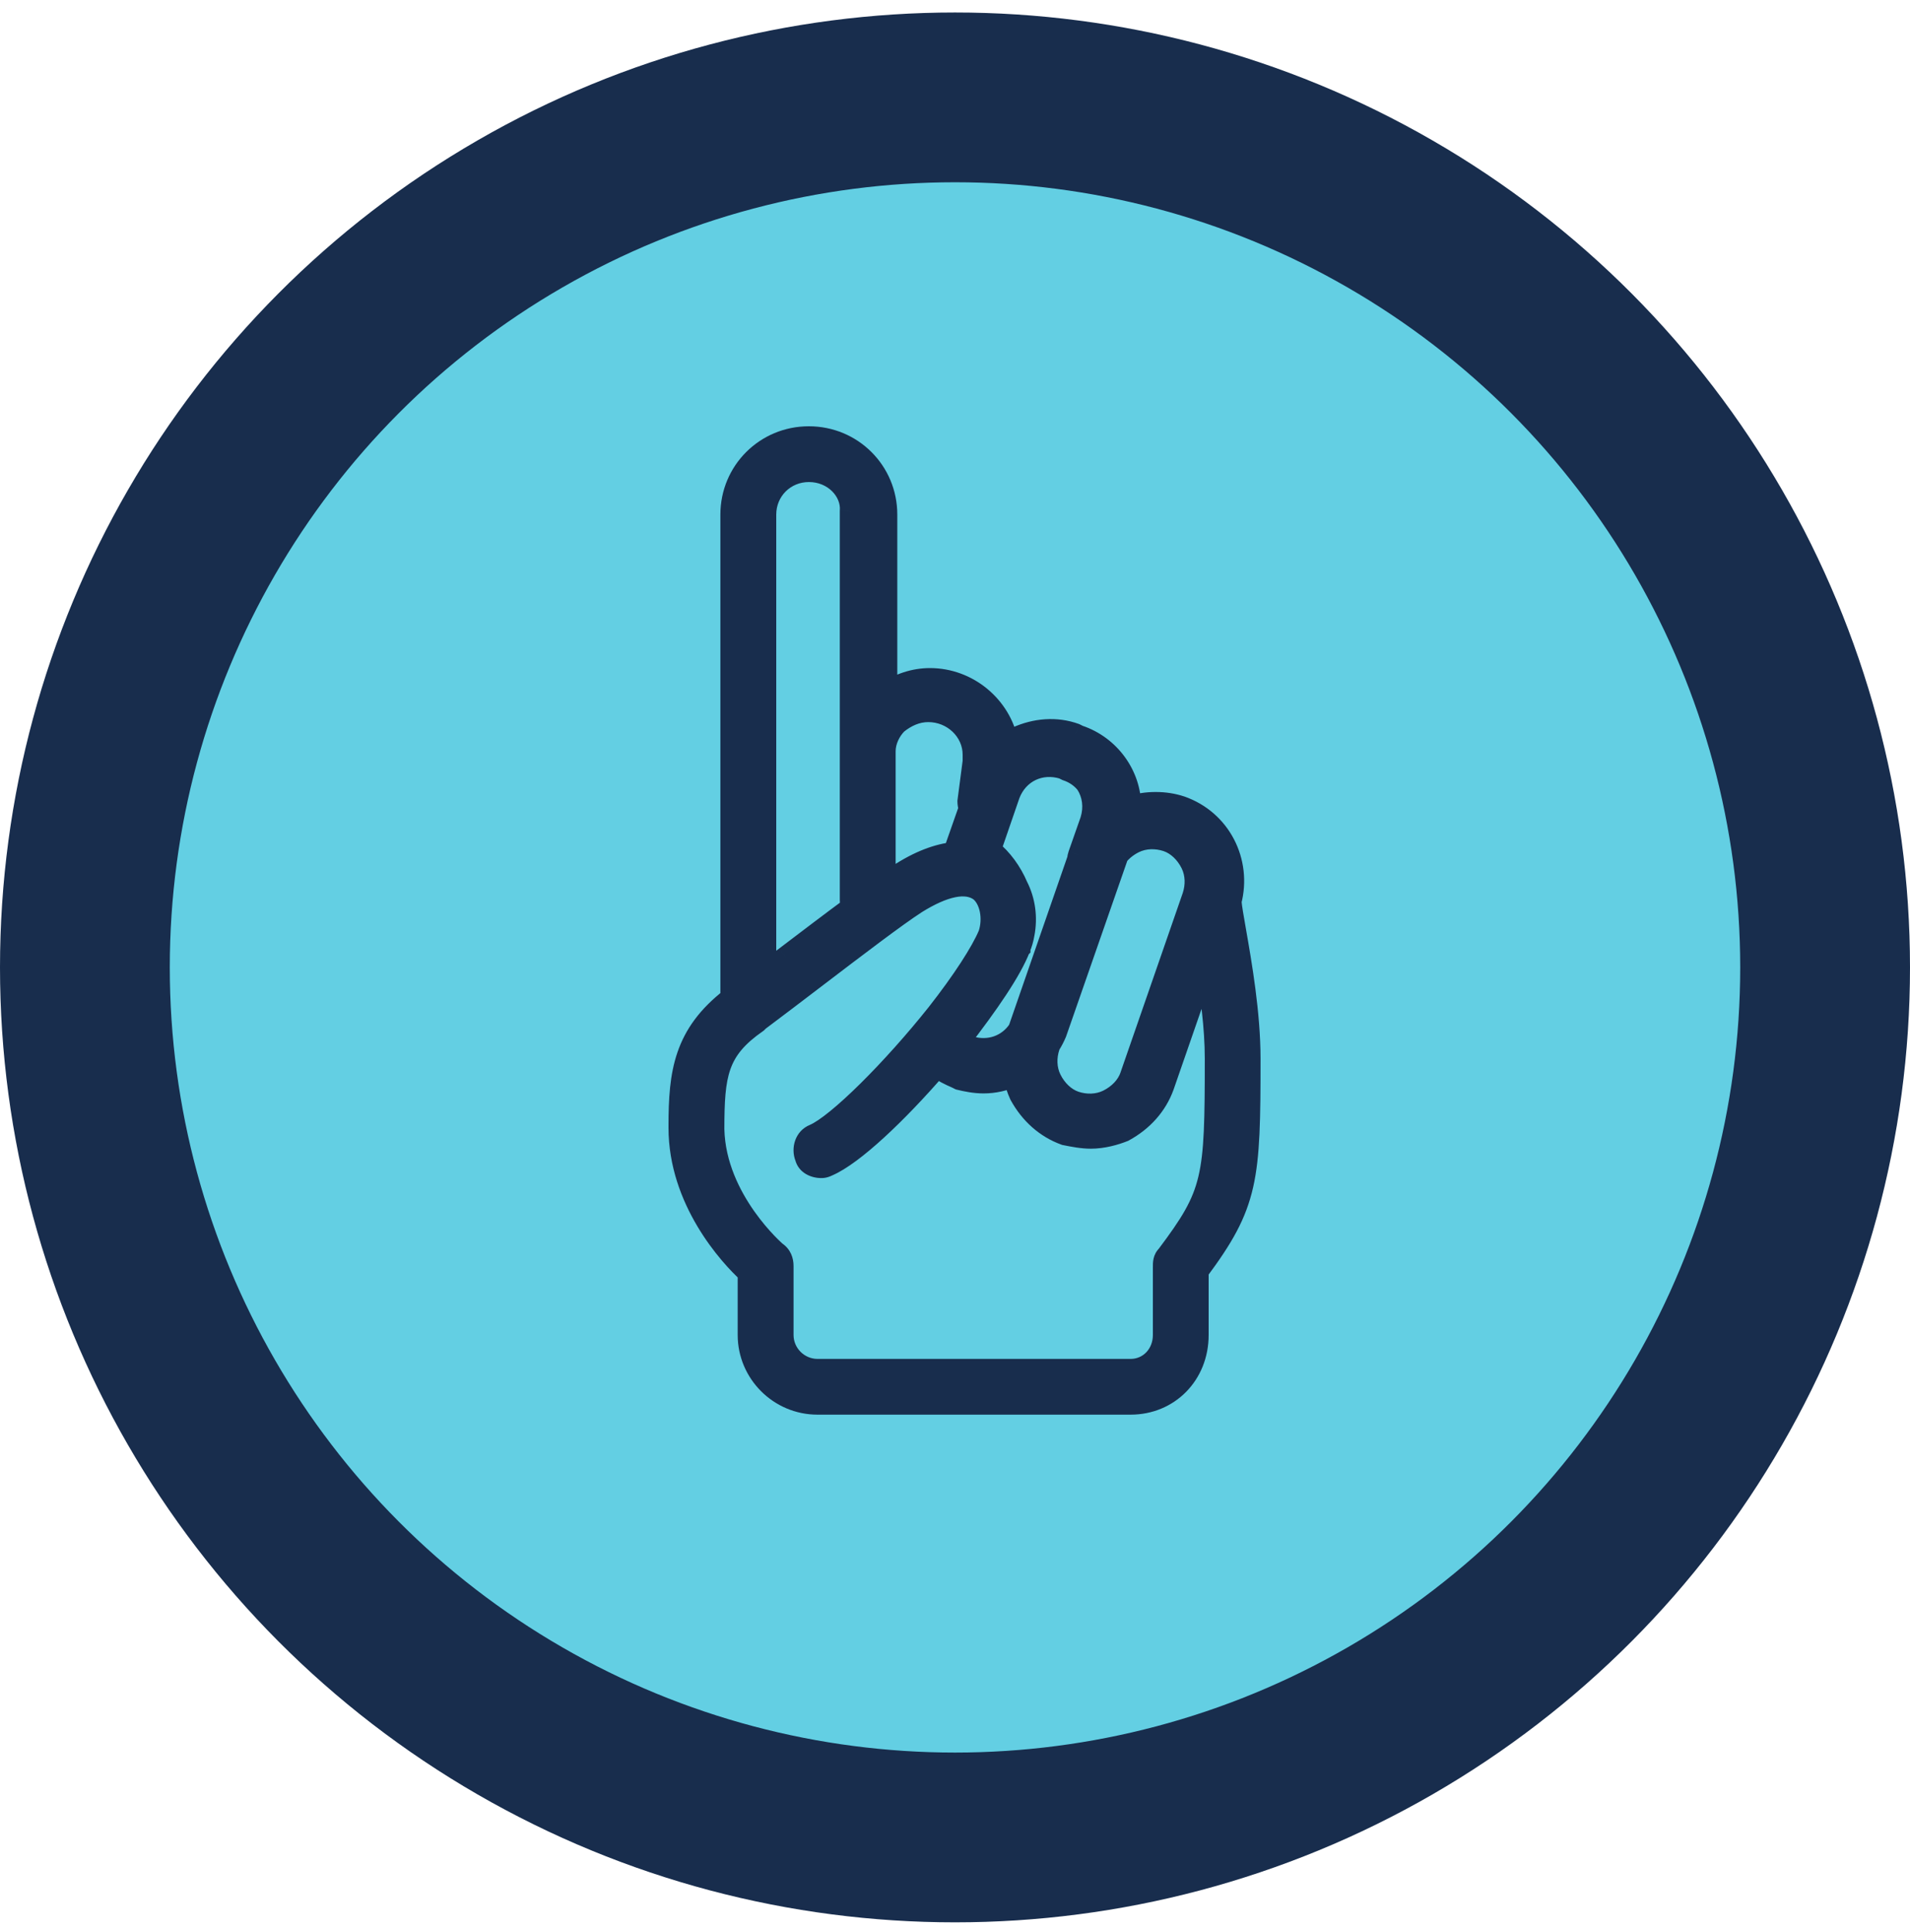 <svg width="85" height="86" viewBox="0 0 85 86" fill="none" xmlns="http://www.w3.org/2000/svg">
<circle cx="42.5" cy="43.056" r="38.722" fill="#63CFE3" stroke="#182D4D" stroke-width="7.556"/>
<path fill-rule="evenodd" clip-rule="evenodd" d="M52.546 35.894C54.317 36.509 55.24 38.353 54.779 40.121C54.801 40.39 54.882 40.855 54.986 41.45L54.986 41.45L54.986 41.45C55.239 42.894 55.625 45.102 55.625 47.116C55.625 52.497 55.548 53.573 53.316 56.571V59.414C53.316 61.182 52.007 62.489 50.313 62.489H36.38C34.687 62.489 33.301 61.106 33.301 59.414V56.647C32.454 55.879 30.222 53.419 30.222 50.191V50.114C30.222 47.731 30.453 46.04 32.531 44.426V22.903C32.531 20.982 34.071 19.444 35.995 19.444C37.92 19.444 39.459 20.982 39.459 22.903V30.82C39.998 30.436 40.691 30.206 41.384 30.206C43.078 30.206 44.54 31.435 44.848 33.05C44.925 32.973 45.079 32.896 45.233 32.819C46.08 32.435 47.004 32.358 47.85 32.665L48.004 32.742C49.39 33.203 50.314 34.51 50.314 35.894C51.006 35.663 51.853 35.663 52.546 35.894ZM45.386 42.197L45.386 42.197C45.001 43.196 44 44.657 42.691 46.348C42.768 46.425 42.922 46.502 42.999 46.502L43.153 46.578C44.008 46.841 44.862 46.541 45.333 45.826L47.96 38.247C47.967 38.182 47.98 38.115 48.003 38.046L48.542 36.509C48.722 35.925 48.637 35.343 48.338 34.882C48.111 34.596 47.809 34.395 47.464 34.28L47.31 34.203C46.309 33.895 45.309 34.357 44.924 35.356L44.077 37.816C44.59 38.232 45.008 38.807 45.279 39.443C45.599 40.069 45.711 40.813 45.568 41.565C45.531 41.782 45.471 41.994 45.386 42.197V42.197ZM46.694 46.578L46.718 46.51C46.828 46.337 46.923 46.154 47.002 45.963L49.75 38.075C49.782 38.035 49.815 37.997 49.851 37.959C49.894 37.914 49.94 37.87 49.987 37.828C50.131 37.702 50.293 37.594 50.467 37.508C50.928 37.277 51.467 37.277 51.929 37.431C52.391 37.585 52.776 37.969 53.007 38.43C53.238 38.891 53.238 39.429 53.084 39.891L50.312 47.885C50.158 48.346 49.774 48.73 49.312 48.961C48.85 49.191 48.311 49.191 47.849 49.038C47.387 48.884 47.002 48.5 46.771 48.038C46.541 47.577 46.541 47.039 46.694 46.578ZM41.31 31.666C40.771 31.666 40.309 31.896 39.925 32.204C39.617 32.511 39.386 32.973 39.386 33.434V39.318C39.586 39.182 39.768 39.064 39.925 38.968C40.918 38.307 41.758 38.023 42.445 37.948C42.451 37.929 42.457 37.911 42.465 37.892L43.135 35.981C43.1 35.88 43.081 35.771 43.081 35.663L43.312 33.895V33.587C43.312 32.511 42.388 31.666 41.31 31.666ZM35.998 20.982C37.075 20.982 37.922 21.827 37.845 22.75V33.357V33.511V40.045C37.845 40.166 37.867 40.275 37.907 40.372C37.012 41.032 35.983 41.814 34.962 42.59L34.96 42.592C34.662 42.818 34.366 43.044 34.073 43.266V22.904C34.073 21.827 34.92 20.982 35.998 20.982ZM51.779 56.417C51.779 56.186 51.779 56.032 51.933 55.879C54.011 53.111 54.088 52.497 54.088 47.116C54.088 45.715 53.88 44.186 53.654 42.937L51.779 48.346C51.471 49.192 50.855 49.883 50.008 50.345C49.623 50.498 49.084 50.652 48.545 50.652C48.161 50.652 47.776 50.575 47.392 50.498L47.391 50.498C46.544 50.191 45.851 49.576 45.389 48.73C45.266 48.46 45.175 48.181 45.117 47.9C44.695 48.088 44.238 48.192 43.773 48.192C43.388 48.192 43.003 48.115 42.695 48.038L42.541 47.962C42.251 47.838 41.961 47.691 41.695 47.498C39.916 49.553 37.965 51.402 36.844 51.882C36.691 51.959 36.614 51.959 36.537 51.959C36.229 51.959 35.921 51.805 35.844 51.497C35.69 51.113 35.844 50.652 36.229 50.498C37.273 50.051 39.765 47.549 41.688 45.129C42.838 43.666 43.675 42.37 44.004 41.582C44.235 40.89 44.081 40.044 43.619 39.66C43.003 39.199 42.002 39.429 40.77 40.198C39.879 40.774 38.096 42.134 36.27 43.525C35.415 44.177 34.551 44.836 33.765 45.425L33.688 45.502C31.918 46.732 31.764 47.808 31.764 50.267C31.841 53.419 34.535 55.725 34.535 55.725C34.766 55.879 34.843 56.109 34.843 56.34V59.414C34.843 60.26 35.536 60.952 36.383 60.952H50.316C51.163 60.952 51.779 60.26 51.779 59.414V56.417Z" fill="#182D4D"/>
<path d="M54.779 40.121L54.322 40.002L54.301 40.08L54.308 40.16L54.779 40.121ZM52.546 35.894L52.701 35.447L52.695 35.446L52.546 35.894ZM54.986 41.45L55.452 41.373L55.452 41.369L54.986 41.45ZM54.986 41.45L54.521 41.528L54.523 41.54L54.525 41.553L54.986 41.45ZM54.986 41.45L55.452 41.369L55.45 41.358L55.447 41.348L54.986 41.45ZM55.625 47.116L55.153 47.116V47.116H55.625ZM53.316 56.571L52.937 56.288L52.843 56.414V56.571H53.316ZM33.301 56.647H33.773V56.438L33.618 56.298L33.301 56.647ZM32.531 44.426L32.821 44.799L33.003 44.657V44.426H32.531ZM39.459 30.82H38.987V31.737L39.734 31.205L39.459 30.82ZM44.848 33.05L44.384 33.138L44.551 34.013L45.182 33.384L44.848 33.05ZM45.233 32.819L45.038 32.389L45.03 32.393L45.022 32.397L45.233 32.819ZM47.85 32.665L48.061 32.243L48.037 32.231L48.011 32.221L47.85 32.665ZM48.004 32.742L47.793 33.165L47.823 33.18L47.855 33.19L48.004 32.742ZM50.314 35.894H49.841V36.548L50.463 36.342L50.314 35.894ZM45.386 42.197L45.052 41.863L44.981 41.934L44.945 42.027L45.386 42.197ZM45.386 42.197L45.719 42.531L45.858 42.393V42.197H45.386ZM42.691 46.348L42.318 46.059L42.063 46.388L42.358 46.682L42.691 46.348ZM42.999 46.502L43.21 46.079L43.111 46.029H42.999V46.502ZM43.153 46.578L42.942 47.001L42.977 47.018L43.014 47.03L43.153 46.578ZM45.333 45.826L45.727 46.085L45.76 46.036L45.779 45.98L45.333 45.826ZM47.96 38.247L48.406 38.402L48.424 38.35L48.43 38.295L47.96 38.247ZM48.003 38.046L47.557 37.89L47.555 37.897L48.003 38.046ZM48.542 36.509L48.987 36.665L48.99 36.657L48.993 36.648L48.542 36.509ZM48.338 34.882L48.734 34.625L48.722 34.606L48.708 34.589L48.338 34.882ZM47.464 34.28L47.253 34.702L47.283 34.717L47.315 34.728L47.464 34.28ZM47.31 34.203L47.521 33.781L47.486 33.763L47.449 33.752L47.31 34.203ZM44.924 35.356L44.483 35.186L44.48 35.194L44.477 35.202L44.924 35.356ZM44.077 37.816L43.63 37.662L43.523 37.974L43.779 38.182L44.077 37.816ZM45.279 39.443L44.844 39.628L44.851 39.644L44.858 39.658L45.279 39.443ZM45.568 41.565L45.104 41.476L45.102 41.485L45.568 41.565ZM45.386 42.197L44.95 42.013L44.913 42.101V42.197H45.386ZM46.718 46.51L46.319 46.258L46.29 46.304L46.272 46.356L46.718 46.51ZM46.694 46.578L46.248 46.423L46.246 46.428L46.694 46.578ZM47.002 45.963L47.439 46.143L47.444 46.131L47.448 46.118L47.002 45.963ZM49.75 38.075L49.383 37.778L49.331 37.842L49.304 37.919L49.75 38.075ZM49.851 37.959L50.193 38.285L50.193 38.284L49.851 37.959ZM49.987 37.828L49.676 37.473L49.676 37.473L49.987 37.828ZM50.467 37.508L50.256 37.085L50.255 37.085L50.467 37.508ZM51.929 37.431L51.78 37.879L51.78 37.879L51.929 37.431ZM53.084 39.891L53.53 40.045L53.532 40.04L53.084 39.891ZM50.312 47.885L49.866 47.73L49.865 47.735L50.312 47.885ZM49.312 48.961L49.523 49.383L49.523 49.383L49.312 48.961ZM47.849 49.038L47.7 49.486L47.7 49.486L47.849 49.038ZM39.925 32.204L39.63 31.835L39.609 31.851L39.591 31.87L39.925 32.204ZM39.386 39.318H38.913V40.208L39.65 39.709L39.386 39.318ZM39.925 38.968L40.17 39.371L40.178 39.366L40.186 39.361L39.925 38.968ZM42.445 37.948L42.496 38.418L42.8 38.385L42.894 38.094L42.445 37.948ZM42.465 37.892L42.903 38.067L42.907 38.058L42.911 38.048L42.465 37.892ZM43.135 35.981L43.58 36.137L43.635 35.982L43.581 35.827L43.135 35.981ZM43.081 35.663L42.612 35.602L42.608 35.632V35.663H43.081ZM43.312 33.895L43.78 33.956L43.784 33.926V33.895H43.312ZM37.845 22.75L37.375 22.71L37.373 22.73V22.75H37.845ZM37.907 40.372L38.187 40.753L38.483 40.534L38.344 40.194L37.907 40.372ZM34.962 42.59L34.676 42.214L34.676 42.215L34.962 42.59ZM34.96 42.592L35.246 42.968L35.246 42.968L34.96 42.592ZM34.073 43.266H33.601V44.217L34.359 43.642L34.073 43.266ZM51.933 55.879L52.266 56.213L52.29 56.189L52.31 56.162L51.933 55.879ZM53.654 42.937L54.119 42.853L53.798 41.08L53.208 42.782L53.654 42.937ZM51.779 48.346L52.222 48.508L52.225 48.501L51.779 48.346ZM50.008 50.345L50.183 50.783L50.209 50.773L50.234 50.759L50.008 50.345ZM47.392 50.498L47.484 50.035L47.483 50.035L47.392 50.498ZM47.391 50.498L47.23 50.942L47.264 50.955L47.299 50.962L47.391 50.498ZM45.389 48.73L44.959 48.926L44.967 48.942L44.975 48.957L45.389 48.73ZM45.117 47.9L45.58 47.805L45.462 47.229L44.925 47.468L45.117 47.9ZM42.695 48.038L42.484 48.461L42.531 48.484L42.581 48.497L42.695 48.038ZM42.541 47.962L42.752 47.539L42.739 47.533L42.727 47.528L42.541 47.962ZM41.695 47.498L41.972 47.116L41.621 46.862L41.338 47.189L41.695 47.498ZM36.844 51.882L36.659 51.448L36.646 51.453L36.634 51.459L36.844 51.882ZM35.844 51.497L36.302 51.383L36.294 51.352L36.282 51.322L35.844 51.497ZM36.229 50.498L36.404 50.937L36.414 50.932L36.229 50.498ZM41.688 45.129L42.058 45.423L42.059 45.421L41.688 45.129ZM44.004 41.582L44.439 41.764L44.446 41.748L44.452 41.731L44.004 41.582ZM43.619 39.66L43.921 39.297L43.911 39.289L43.902 39.282L43.619 39.66ZM40.77 40.198L40.52 39.797L40.514 39.801L40.77 40.198ZM36.27 43.525L35.984 43.15L35.984 43.15L36.27 43.525ZM33.765 45.425L33.482 45.047L33.455 45.067L33.432 45.091L33.765 45.425ZM33.688 45.502L33.958 45.89L33.992 45.866L34.022 45.836L33.688 45.502ZM31.764 50.267H31.291L31.292 50.279L31.764 50.267ZM34.535 55.725L34.228 56.084L34.25 56.102L34.273 56.118L34.535 55.725ZM55.235 40.241C55.757 38.244 54.713 36.147 52.701 35.447L52.391 36.34C53.92 36.871 54.724 38.463 54.322 40.002L55.235 40.241ZM55.452 41.369C55.345 40.761 55.269 40.324 55.249 40.082L54.308 40.16C54.333 40.457 54.419 40.95 54.521 41.532L55.452 41.369ZM55.452 41.373L55.452 41.373L54.521 41.528L54.521 41.528L55.452 41.373ZM55.447 41.348L55.447 41.348L54.525 41.553L54.525 41.553L55.447 41.348ZM56.097 47.116C56.097 45.054 55.703 42.807 55.452 41.369L54.521 41.532C54.775 42.982 55.153 45.149 55.153 47.116L56.097 47.116ZM53.694 56.853C54.826 55.333 55.448 54.252 55.768 52.841C56.081 51.462 56.097 49.788 56.097 47.116H55.153C55.153 49.824 55.131 51.379 54.847 52.633C54.57 53.854 54.038 54.81 52.937 56.288L53.694 56.853ZM53.788 59.414V56.571H52.843V59.414H53.788ZM50.313 62.961C52.275 62.961 53.788 61.436 53.788 59.414H52.843C52.843 60.929 51.739 62.017 50.313 62.017V62.961ZM36.38 62.961H50.313V62.017H36.38V62.961ZM32.829 59.414C32.829 61.367 34.426 62.961 36.38 62.961V62.017C34.947 62.017 33.773 60.844 33.773 59.414H32.829ZM32.829 56.647V59.414H33.773V56.647H32.829ZM29.75 50.191C29.75 53.624 32.108 56.202 32.983 56.997L33.618 56.298C32.8 55.555 30.694 53.214 30.694 50.191H29.75ZM29.75 50.114V50.191H30.694V50.114H29.75ZM32.242 44.053C31.139 44.909 30.502 45.808 30.151 46.828C29.805 47.83 29.75 48.917 29.75 50.114H30.694C30.694 48.928 30.753 47.978 31.044 47.135C31.328 46.31 31.845 45.557 32.821 44.799L32.242 44.053ZM32.059 22.903V44.426H33.003V22.903H32.059ZM35.995 18.972C33.811 18.972 32.059 20.72 32.059 22.903H33.003C33.003 21.243 34.331 19.917 35.995 19.917V18.972ZM39.932 22.903C39.932 20.72 38.18 18.972 35.995 18.972V19.917C37.66 19.917 38.987 21.243 38.987 22.903H39.932ZM39.932 30.82V22.903H38.987V30.82H39.932ZM41.384 29.733C40.591 29.733 39.803 29.996 39.185 30.436L39.734 31.205C40.194 30.877 40.791 30.678 41.384 30.678V29.733ZM45.312 32.961C44.961 31.124 43.304 29.733 41.384 29.733V30.678C42.851 30.678 44.119 31.747 44.384 33.138L45.312 32.961ZM45.022 32.397C44.948 32.434 44.858 32.478 44.778 32.524C44.702 32.567 44.599 32.631 44.514 32.715L45.182 33.384C45.174 33.392 45.186 33.378 45.246 33.344C45.299 33.314 45.364 33.281 45.444 33.242L45.022 32.397ZM48.011 32.221C47.032 31.866 45.98 31.961 45.038 32.389L45.428 33.249C46.179 32.908 46.974 32.85 47.689 33.109L48.011 32.221ZM48.215 32.32L48.061 32.243L47.639 33.088L47.793 33.165L48.215 32.32ZM50.786 35.894C50.786 34.305 49.73 32.819 48.153 32.294L47.855 33.19C49.05 33.588 49.841 34.715 49.841 35.894H50.786ZM52.695 35.446C51.906 35.183 50.954 35.183 50.164 35.446L50.463 36.342C51.059 36.143 51.801 36.143 52.397 36.342L52.695 35.446ZM45.719 42.531L45.719 42.531L45.052 41.863L45.052 41.863L45.719 42.531ZM43.065 46.637C44.368 44.952 45.413 43.44 45.826 42.367L44.945 42.027C44.589 42.952 43.632 44.361 42.318 46.059L43.065 46.637ZM42.999 46.029C43.014 46.029 43.026 46.03 43.035 46.031C43.044 46.032 43.051 46.033 43.056 46.034C43.066 46.036 43.072 46.038 43.072 46.038C43.074 46.039 43.072 46.038 43.069 46.037C43.066 46.036 43.061 46.034 43.056 46.031C43.045 46.026 43.035 46.02 43.027 46.014C43.023 46.011 43.021 46.01 43.02 46.009C43.019 46.008 43.021 46.01 43.025 46.014L42.358 46.682C42.443 46.767 42.547 46.833 42.634 46.876C42.706 46.912 42.846 46.974 42.999 46.974V46.029ZM43.364 46.156L43.21 46.079L42.788 46.924L42.942 47.001L43.364 46.156ZM44.938 45.566C44.588 46.099 43.955 46.331 43.292 46.127L43.014 47.03C44.062 47.351 45.136 46.983 45.727 46.085L44.938 45.566ZM47.514 38.093L44.887 45.671L45.779 45.98L48.406 38.402L47.514 38.093ZM47.555 37.897C47.52 38.001 47.5 38.103 47.49 38.2L48.43 38.295C48.433 38.262 48.44 38.229 48.451 38.196L47.555 37.897ZM48.096 36.353L47.557 37.89L48.449 38.203L48.987 36.665L48.096 36.353ZM47.942 35.139C48.162 35.478 48.231 35.914 48.09 36.37L48.993 36.648C49.212 35.937 49.113 35.209 48.734 34.625L47.942 35.139ZM47.315 34.728C47.581 34.816 47.803 34.967 47.968 35.175L48.708 34.589C48.419 34.224 48.038 33.973 47.613 33.832L47.315 34.728ZM47.099 34.626L47.253 34.702L47.675 33.857L47.521 33.781L47.099 34.626ZM45.364 35.526C45.658 34.764 46.401 34.418 47.171 34.654L47.449 33.752C46.217 33.373 44.959 33.949 44.483 35.186L45.364 35.526ZM44.523 37.969L45.37 35.51L44.477 35.202L43.63 37.662L44.523 37.969ZM45.713 39.258C45.416 38.559 44.953 37.918 44.374 37.449L43.779 38.182C44.227 38.545 44.601 39.056 44.844 39.628L45.713 39.258ZM46.032 41.653C46.195 40.8 46.068 39.95 45.699 39.228L44.858 39.658C45.13 40.189 45.228 40.826 45.104 41.476L46.032 41.653ZM45.821 42.38C45.922 42.141 45.991 41.894 46.033 41.644L45.102 41.485C45.071 41.67 45.021 41.847 44.95 42.013L45.821 42.38ZM45.858 42.197V42.197H44.913V42.197H45.858ZM46.272 46.356L46.248 46.423L47.141 46.733L47.164 46.665L46.272 46.356ZM46.566 45.783C46.498 45.948 46.415 46.106 46.319 46.258L47.117 46.763C47.24 46.568 47.349 46.361 47.439 46.143L46.566 45.783ZM49.304 37.919L46.556 45.808L47.448 46.118L50.196 38.23L49.304 37.919ZM49.508 37.634C49.462 37.682 49.421 37.731 49.383 37.778L50.118 38.371C50.144 38.339 50.168 38.311 50.193 38.285L49.508 37.634ZM49.676 37.473C49.618 37.524 49.562 37.578 49.508 37.635L50.193 38.284C50.226 38.25 50.261 38.216 50.299 38.183L49.676 37.473ZM50.255 37.085C50.048 37.189 49.851 37.319 49.676 37.473L50.299 38.183C50.411 38.085 50.539 37.999 50.678 37.93L50.255 37.085ZM52.078 36.983C51.52 36.797 50.848 36.789 50.256 37.085L50.677 37.93C51.008 37.765 51.415 37.758 51.78 37.879L52.078 36.983ZM53.429 38.219C53.156 37.674 52.686 37.185 52.078 36.983L51.78 37.879C52.096 37.984 52.396 38.264 52.585 38.642L53.429 38.219ZM53.532 40.04C53.718 39.482 53.726 38.811 53.429 38.219L52.585 38.642C52.75 38.972 52.757 39.377 52.636 39.741L53.532 40.04ZM50.759 48.039L53.53 40.045L52.638 39.736L49.866 47.73L50.759 48.039ZM49.523 49.383C50.068 49.111 50.558 48.641 50.76 48.034L49.865 47.735C49.759 48.051 49.479 48.349 49.101 48.538L49.523 49.383ZM47.7 49.486C48.259 49.672 48.93 49.679 49.523 49.383L49.101 48.538C48.77 48.704 48.363 48.711 47.998 48.59L47.7 49.486ZM46.349 48.25C46.622 48.795 47.093 49.283 47.7 49.486L47.998 48.59C47.682 48.484 47.383 48.204 47.194 47.827L46.349 48.25ZM46.246 46.428C46.06 46.987 46.053 47.657 46.349 48.25L47.194 47.827C47.028 47.497 47.021 47.092 47.142 46.727L46.246 46.428ZM40.219 32.573C40.553 32.306 40.913 32.138 41.31 32.138V31.194C40.629 31.194 40.066 31.486 39.63 31.835L40.219 32.573ZM39.858 33.434C39.858 33.12 40.022 32.774 40.258 32.538L39.591 31.87C39.212 32.249 38.913 32.825 38.913 33.434H39.858ZM39.858 39.318V33.434H38.913V39.318H39.858ZM39.679 38.565C39.513 38.666 39.325 38.789 39.121 38.927L39.65 39.709C39.847 39.575 40.022 39.462 40.17 39.371L39.679 38.565ZM42.394 37.479C41.618 37.563 40.707 37.88 39.663 38.575L40.186 39.361C41.13 38.733 41.898 38.482 42.496 38.418L42.394 37.479ZM42.026 37.717C42.012 37.752 42.002 37.785 41.996 37.802L42.894 38.094C42.897 38.085 42.899 38.079 42.901 38.074C42.903 38.07 42.903 38.068 42.903 38.067L42.026 37.717ZM42.689 35.825L42.019 37.736L42.911 38.048L43.58 36.137L42.689 35.825ZM42.608 35.663C42.608 35.826 42.637 35.986 42.688 36.135L43.581 35.827C43.562 35.773 43.553 35.717 43.553 35.663H42.608ZM42.843 33.834L42.612 35.602L43.549 35.724L43.78 33.956L42.843 33.834ZM42.84 33.587V33.895H43.784V33.587H42.84ZM41.31 32.138C42.152 32.138 42.84 32.797 42.84 33.587H43.784C43.784 32.226 42.624 31.194 41.31 31.194V32.138ZM38.316 22.789C38.42 21.54 37.297 20.51 35.998 20.51V21.454C36.853 21.454 37.424 22.115 37.375 22.71L38.316 22.789ZM38.318 33.357V22.75H37.373V33.357H38.318ZM38.318 33.511V33.357H37.373V33.511H38.318ZM38.318 40.045V33.511H37.373V40.045H38.318ZM38.344 40.194C38.329 40.158 38.318 40.109 38.318 40.045H37.373C37.373 40.222 37.405 40.393 37.469 40.551L38.344 40.194ZM35.248 42.966C36.269 42.189 37.295 41.409 38.187 40.753L37.626 39.992C36.728 40.654 35.696 41.439 34.676 42.214L35.248 42.966ZM35.246 42.968L35.248 42.966L34.676 42.215L34.674 42.216L35.246 42.968ZM34.359 43.642C34.651 43.42 34.948 43.194 35.246 42.968L34.674 42.216C34.377 42.442 34.08 42.668 33.788 42.89L34.359 43.642ZM33.601 22.904V43.266H34.545V22.904H33.601ZM35.998 20.51C34.66 20.51 33.601 21.566 33.601 22.904H34.545C34.545 22.089 35.18 21.454 35.998 21.454V20.51ZM51.599 55.544C51.29 55.853 51.306 56.204 51.306 56.417H52.251C52.251 56.356 52.251 56.316 52.253 56.28C52.254 56.246 52.257 56.229 52.259 56.221C52.26 56.216 52.26 56.217 52.258 56.222C52.256 56.225 52.256 56.223 52.266 56.213L51.599 55.544ZM53.616 47.116C53.616 49.828 53.594 51.262 53.33 52.368C53.075 53.439 52.589 54.218 51.555 55.595L52.31 56.162C53.354 54.772 53.946 53.86 54.249 52.587C54.544 51.348 54.56 49.785 54.56 47.116H53.616ZM53.189 43.021C53.413 44.258 53.616 45.755 53.616 47.116H54.56C54.56 45.674 54.347 44.114 54.119 42.853L53.189 43.021ZM52.225 48.501L54.1 43.091L53.208 42.782L51.333 48.191L52.225 48.501ZM50.234 50.759C51.173 50.248 51.872 49.471 52.222 48.508L51.335 48.184C51.07 48.913 50.537 49.519 49.782 49.93L50.234 50.759ZM48.545 51.124C49.166 51.124 49.766 50.95 50.183 50.783L49.833 49.906C49.48 50.047 49.003 50.18 48.545 50.18V51.124ZM47.299 50.962C47.675 51.037 48.106 51.124 48.545 51.124V50.18C48.216 50.18 47.877 50.114 47.484 50.035L47.299 50.962ZM47.299 50.962L47.3 50.962L47.483 50.035L47.482 50.035L47.299 50.962ZM44.975 48.957C45.487 49.894 46.266 50.592 47.23 50.942L47.552 50.054C46.822 49.789 46.215 49.257 45.804 48.504L44.975 48.957ZM44.655 47.994C44.72 48.312 44.822 48.624 44.959 48.926L45.819 48.535C45.71 48.295 45.63 48.05 45.58 47.805L44.655 47.994ZM43.773 48.664C44.309 48.664 44.831 48.544 45.309 48.331L44.925 47.468C44.559 47.631 44.167 47.72 43.773 47.72V48.664ZM42.581 48.497C42.902 48.577 43.331 48.664 43.773 48.664V47.72C43.445 47.72 43.104 47.654 42.809 47.58L42.581 48.497ZM42.33 48.384L42.484 48.461L42.906 47.616L42.752 47.539L42.33 48.384ZM41.418 47.881C41.723 48.101 42.047 48.264 42.355 48.396L42.727 47.528C42.455 47.411 42.2 47.28 41.972 47.116L41.418 47.881ZM37.03 52.316C37.67 52.042 38.489 51.411 39.342 50.629C40.209 49.835 41.154 48.845 42.052 47.807L41.338 47.189C40.458 48.206 39.538 49.168 38.704 49.932C37.857 50.709 37.139 51.242 36.659 51.448L37.03 52.316ZM36.537 52.431C36.576 52.431 36.656 52.432 36.754 52.412C36.852 52.392 36.95 52.357 37.055 52.304L36.634 51.459C36.609 51.471 36.593 51.478 36.583 51.482C36.578 51.484 36.574 51.485 36.572 51.485C36.57 51.486 36.569 51.486 36.569 51.486C36.569 51.486 36.569 51.486 36.57 51.486C36.57 51.486 36.569 51.486 36.568 51.486C36.563 51.486 36.557 51.486 36.537 51.486V52.431ZM35.386 51.612C35.535 52.21 36.107 52.431 36.537 52.431V51.486C36.457 51.486 36.391 51.466 36.351 51.441C36.316 51.42 36.306 51.401 36.302 51.383L35.386 51.612ZM36.053 50.06C35.385 50.327 35.172 51.09 35.405 51.673L36.282 51.322C36.249 51.239 36.25 51.149 36.277 51.075C36.303 51.004 36.349 50.959 36.404 50.937L36.053 50.06ZM41.318 44.836C40.368 46.031 39.277 47.248 38.297 48.218C37.807 48.703 37.349 49.122 36.953 49.445C36.549 49.775 36.24 49.98 36.043 50.064L36.414 50.932C36.74 50.793 37.134 50.517 37.551 50.177C37.977 49.829 38.458 49.388 38.961 48.889C39.969 47.891 41.085 46.647 42.058 45.423L41.318 44.836ZM43.568 41.4C43.264 42.127 42.461 43.38 41.317 44.838L42.059 45.421C43.214 43.951 44.084 42.614 44.439 41.764L43.568 41.4ZM43.317 40.023C43.44 40.126 43.554 40.321 43.608 40.596C43.66 40.865 43.644 41.167 43.556 41.432L44.452 41.731C44.594 41.305 44.617 40.837 44.535 40.415C44.453 39.998 44.26 39.579 43.921 39.297L43.317 40.023ZM41.02 40.599C41.612 40.23 42.115 40.011 42.518 39.931C42.917 39.851 43.17 39.914 43.336 40.038L43.902 39.282C43.452 38.945 42.897 38.892 42.333 39.005C41.774 39.116 41.161 39.398 40.52 39.797L41.02 40.599ZM36.557 43.901C38.392 42.502 40.155 41.158 41.027 40.595L40.514 39.801C39.603 40.39 37.8 41.766 35.984 43.15L36.557 43.901ZM34.048 45.803C34.836 45.213 35.702 44.553 36.557 43.901L35.984 43.15C35.129 43.802 34.266 44.46 33.482 45.047L34.048 45.803ZM34.022 45.836L34.099 45.759L33.432 45.091L33.355 45.168L34.022 45.836ZM32.236 50.267C32.236 49.028 32.279 48.224 32.507 47.582C32.724 46.972 33.126 46.468 33.958 45.89L33.419 45.114C32.481 45.766 31.92 46.414 31.617 47.265C31.326 48.083 31.292 49.047 31.292 50.267H32.236ZM34.535 55.725C34.842 55.366 34.842 55.366 34.842 55.366C34.842 55.366 34.842 55.366 34.842 55.367C34.843 55.367 34.843 55.367 34.843 55.367C34.843 55.367 34.842 55.366 34.842 55.366C34.841 55.365 34.84 55.364 34.838 55.363C34.834 55.359 34.828 55.354 34.819 55.346C34.802 55.331 34.776 55.307 34.742 55.275C34.674 55.211 34.575 55.115 34.454 54.989C34.213 54.737 33.89 54.368 33.564 53.906C32.91 52.976 32.271 51.702 32.236 50.256L31.292 50.279C31.333 51.984 32.081 53.439 32.792 54.45C33.15 54.958 33.505 55.363 33.772 55.642C33.905 55.781 34.017 55.89 34.096 55.964C34.136 56.002 34.168 56.03 34.19 56.05C34.201 56.06 34.21 56.068 34.217 56.074C34.22 56.077 34.222 56.079 34.224 56.08C34.225 56.081 34.226 56.082 34.227 56.083C34.227 56.083 34.227 56.083 34.227 56.083C34.227 56.083 34.228 56.083 34.228 56.084C34.228 56.084 34.228 56.084 34.535 55.725ZM35.315 56.34C35.315 56 35.195 55.597 34.797 55.332L34.273 56.118C34.314 56.145 34.334 56.172 34.346 56.199C34.36 56.23 34.371 56.276 34.371 56.34H35.315ZM35.315 59.414V56.34H34.371V59.414H35.315ZM36.383 60.48C35.796 60.48 35.315 59.998 35.315 59.414H34.371C34.371 60.521 35.276 61.424 36.383 61.424V60.48ZM50.316 60.48H36.383V61.424H50.316V60.48ZM51.306 59.414C51.306 60.031 50.871 60.48 50.316 60.48V61.424C51.454 61.424 52.251 60.489 52.251 59.414H51.306ZM51.306 56.417V59.414H52.251V56.417H51.306Z" fill="#182D4D"/>
</svg>
